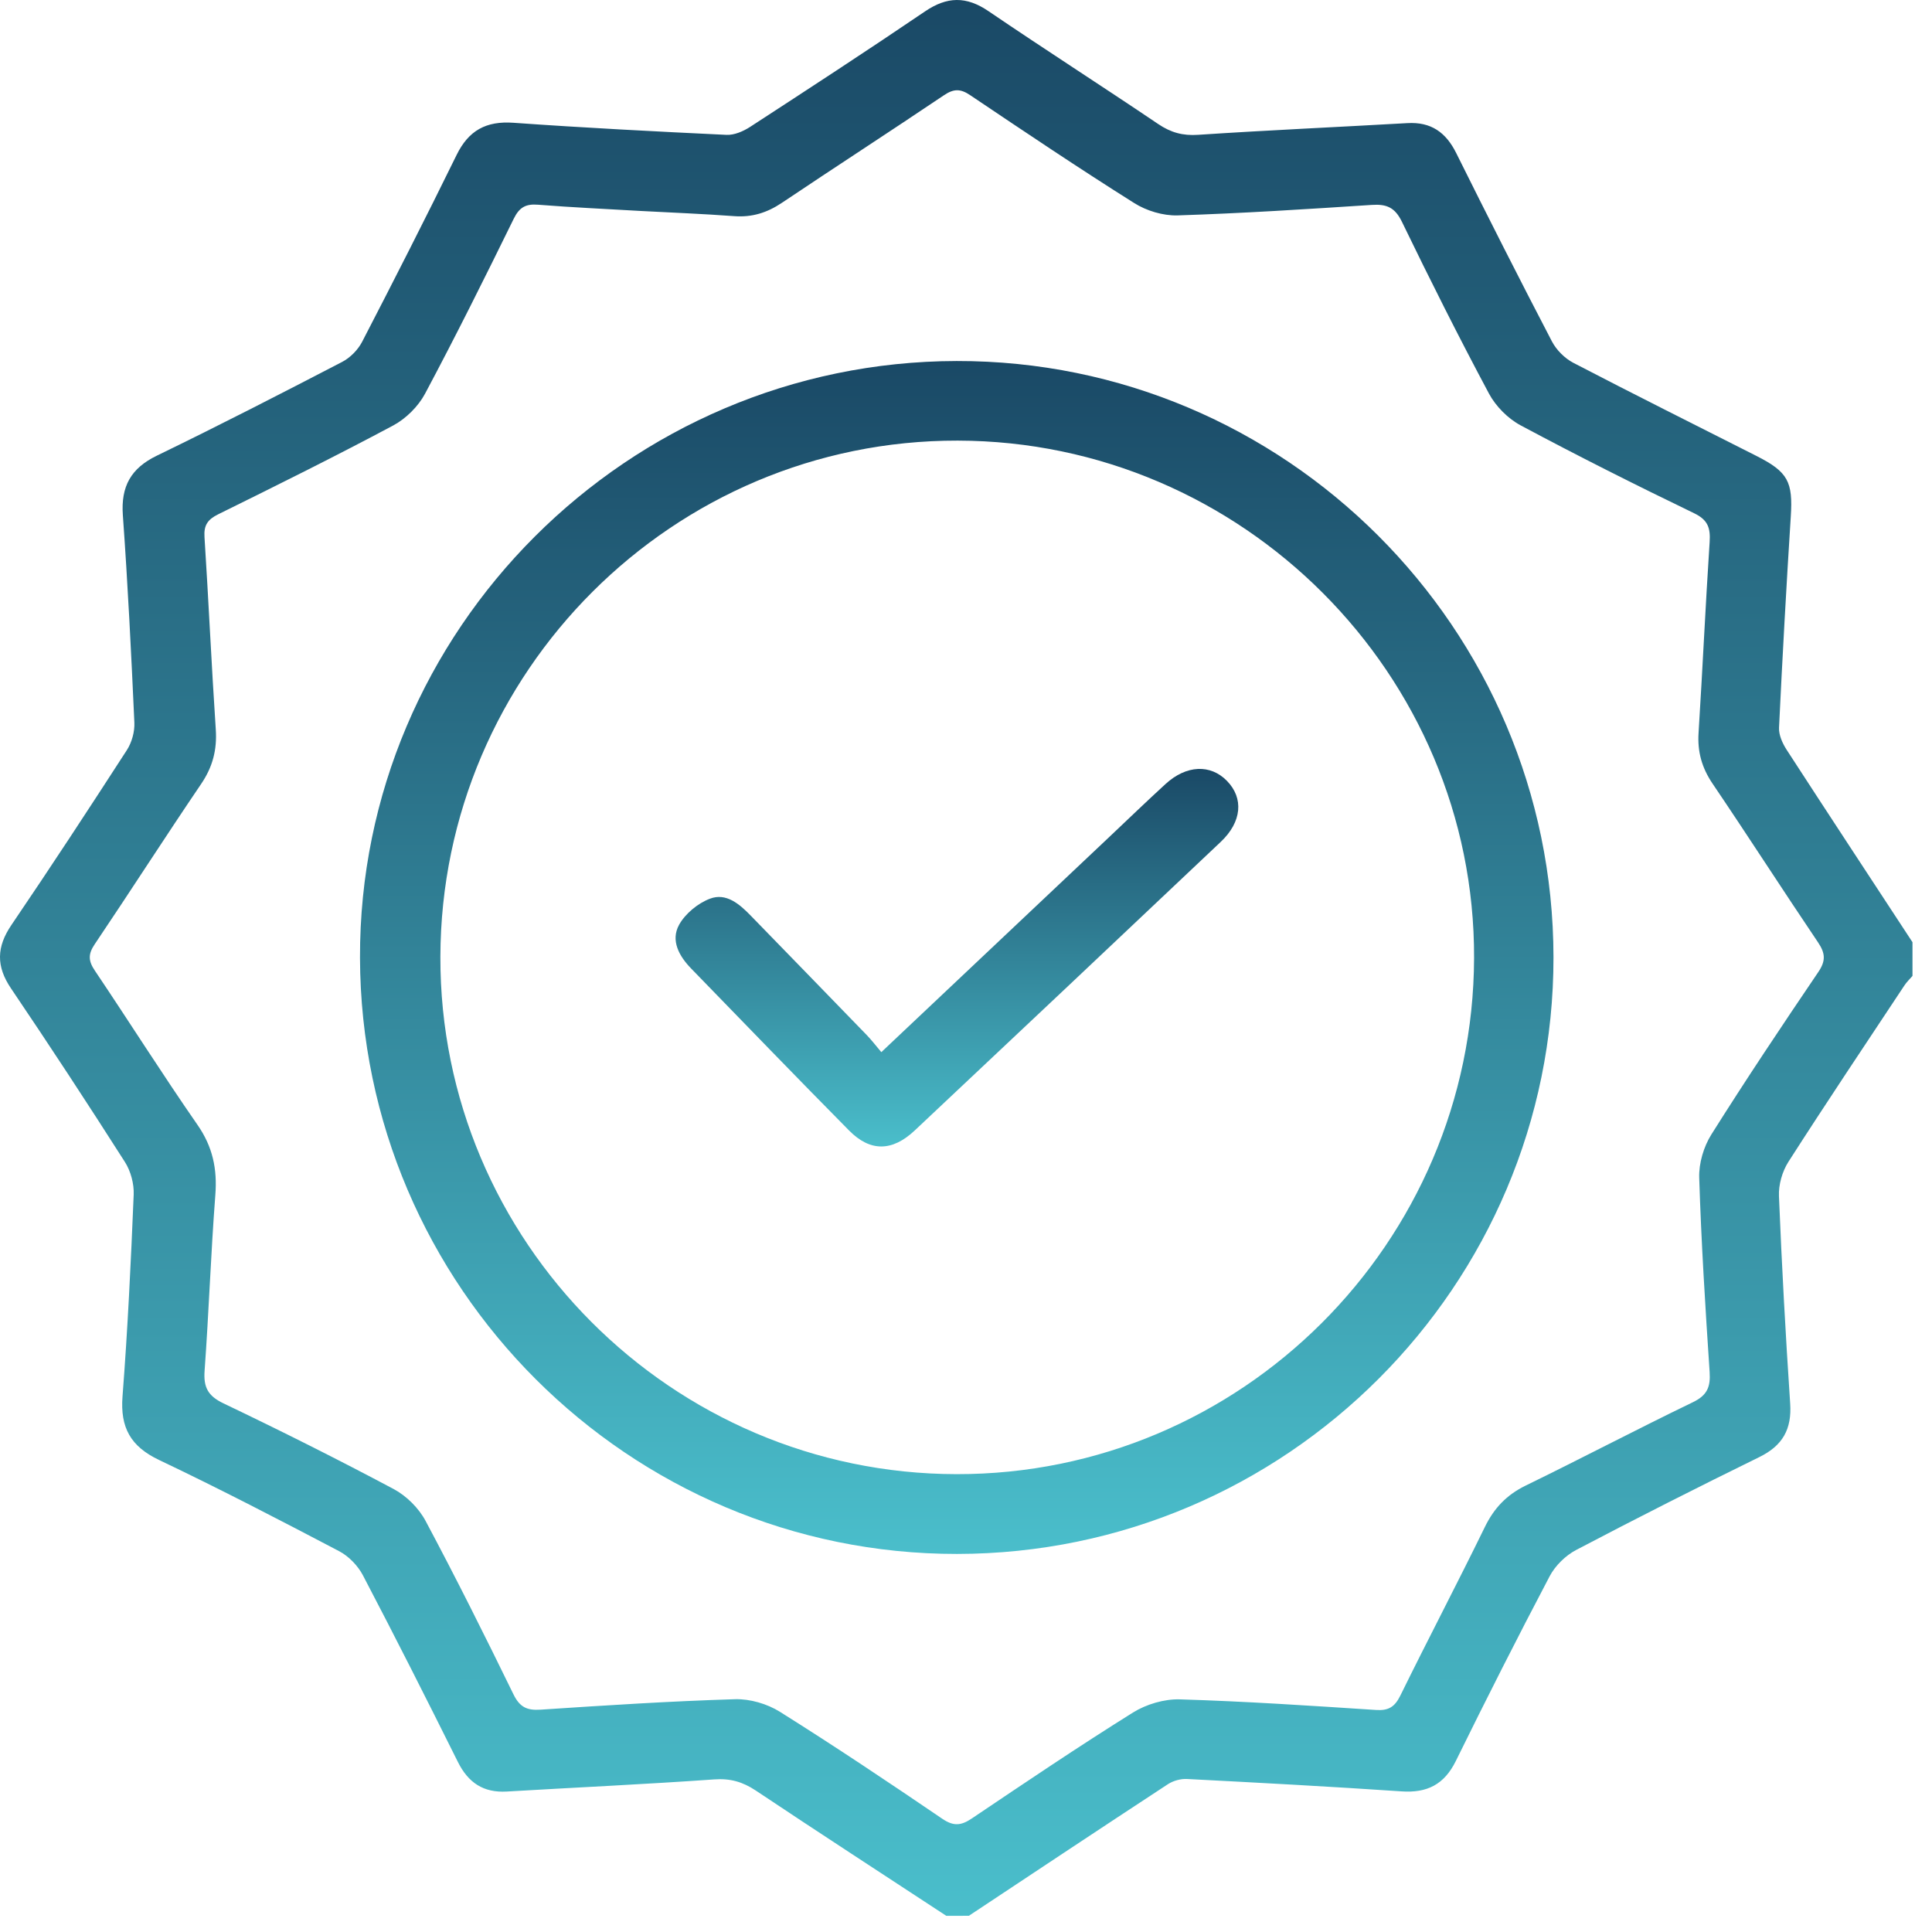<svg xmlns="http://www.w3.org/2000/svg" width="51" height="51" viewBox="0 0 51 51" fill="none"><path d="M24.98 50.573C23.302 49.472 21.619 48.38 19.951 47.266C19.605 47.036 19.277 46.941 18.852 46.972C17.03 47.101 15.203 47.184 13.379 47.292C12.759 47.329 12.358 47.057 12.085 46.507C11.264 44.858 10.434 43.214 9.579 41.582C9.445 41.328 9.205 41.08 8.952 40.947C7.38 40.122 5.802 39.302 4.199 38.54C3.447 38.182 3.171 37.684 3.234 36.864C3.371 35.092 3.456 33.314 3.529 31.537C3.541 31.251 3.452 30.916 3.297 30.673C2.315 29.133 1.314 27.605 0.291 26.092C-0.106 25.506 -0.092 24.996 0.303 24.415C1.339 22.89 2.349 21.347 3.35 19.799C3.48 19.597 3.558 19.314 3.547 19.074C3.465 17.248 3.374 15.423 3.243 13.599C3.189 12.84 3.454 12.361 4.143 12.027C5.785 11.231 7.409 10.396 9.029 9.555C9.243 9.445 9.448 9.237 9.559 9.023C10.406 7.387 11.242 5.745 12.053 4.091C12.371 3.441 12.835 3.19 13.555 3.241C15.427 3.374 17.302 3.471 19.177 3.56C19.383 3.57 19.622 3.466 19.802 3.349C21.347 2.344 22.892 1.337 24.417 0.302C25 -0.095 25.509 -0.104 26.094 0.295C27.578 1.304 29.088 2.271 30.575 3.275C30.907 3.499 31.223 3.587 31.628 3.559C33.469 3.437 35.311 3.355 37.153 3.25C37.774 3.214 38.169 3.493 38.441 4.042C39.268 5.706 40.108 7.364 40.967 9.013C41.086 9.24 41.304 9.458 41.531 9.577C43.136 10.412 44.755 11.22 46.369 12.037C47.201 12.459 47.331 12.717 47.272 13.637C47.154 15.494 47.051 17.351 46.962 19.209C46.953 19.401 47.053 19.622 47.162 19.791C48.263 21.489 49.376 23.179 50.485 24.872C50.485 25.169 50.485 25.465 50.485 25.762C50.413 25.845 50.332 25.922 50.272 26.013C49.246 27.562 48.211 29.106 47.209 30.67C47.047 30.924 46.947 31.274 46.96 31.575C47.034 33.399 47.134 35.223 47.256 37.046C47.303 37.727 47.057 38.162 46.442 38.463C44.819 39.259 43.206 40.075 41.605 40.916C41.326 41.063 41.054 41.33 40.907 41.609C40.057 43.224 39.234 44.852 38.429 46.488C38.124 47.106 37.673 47.334 37 47.288C35.112 47.16 33.223 47.059 31.334 46.961C31.169 46.952 30.972 47.006 30.832 47.097C29.076 48.248 27.326 49.411 25.576 50.572C25.375 50.573 25.177 50.573 24.98 50.573ZM16.915 5.569C16.011 5.516 15.106 5.476 14.204 5.404C13.88 5.378 13.711 5.47 13.562 5.773C12.802 7.322 12.033 8.869 11.22 10.393C11.04 10.73 10.715 11.052 10.377 11.233C8.853 12.046 7.307 12.813 5.758 13.577C5.48 13.715 5.378 13.865 5.398 14.176C5.507 15.868 5.583 17.563 5.696 19.255C5.732 19.791 5.615 20.243 5.312 20.691C4.36 22.094 3.446 23.521 2.499 24.927C2.322 25.189 2.331 25.367 2.505 25.624C3.415 26.976 4.284 28.355 5.213 29.693C5.616 30.272 5.738 30.859 5.684 31.548C5.566 33.091 5.513 34.639 5.401 36.182C5.369 36.619 5.487 36.848 5.898 37.045C7.411 37.768 8.912 38.52 10.392 39.307C10.729 39.487 11.054 39.81 11.234 40.148C12.039 41.656 12.803 43.187 13.553 44.724C13.719 45.064 13.909 45.155 14.27 45.131C15.978 45.018 17.688 44.907 19.399 44.855C19.796 44.843 20.251 44.976 20.589 45.188C22.038 46.097 23.462 47.05 24.877 48.013C25.177 48.216 25.375 48.191 25.658 48C27.064 47.053 28.47 46.105 29.907 45.207C30.259 44.988 30.733 44.847 31.144 44.859C32.871 44.911 34.597 45.026 36.322 45.139C36.651 45.161 36.816 45.061 36.964 44.762C37.696 43.271 38.469 41.8 39.197 40.308C39.441 39.807 39.774 39.46 40.275 39.215C41.753 38.495 43.21 37.729 44.69 37.014C45.067 36.832 45.156 36.611 45.13 36.218C45.016 34.51 44.909 32.8 44.855 31.088C44.843 30.708 44.973 30.269 45.178 29.944C46.089 28.496 47.041 27.072 48.001 25.656C48.2 25.361 48.184 25.163 47.993 24.878C47.054 23.487 46.147 22.074 45.206 20.684C44.924 20.266 44.805 19.842 44.838 19.342C44.944 17.665 45.02 15.988 45.13 14.313C45.154 13.946 45.093 13.727 44.72 13.548C43.18 12.804 41.651 12.036 40.144 11.23C39.806 11.05 39.484 10.725 39.304 10.388C38.506 8.894 37.746 7.38 37.008 5.856C36.824 5.476 36.604 5.383 36.212 5.409C34.504 5.521 32.794 5.631 31.084 5.686C30.703 5.697 30.264 5.565 29.94 5.36C28.478 4.44 27.043 3.476 25.61 2.512C25.351 2.337 25.174 2.341 24.915 2.516C23.496 3.472 22.058 4.402 20.638 5.355C20.25 5.615 19.854 5.74 19.387 5.706C18.56 5.645 17.738 5.613 16.915 5.569Z" fill="url(#paint0_linear_857_268)"></path><path d="M9.503 25.281C9.48 16.634 16.568 9.545 25.254 9.53C33.922 9.515 40.999 16.585 41.008 25.268C41.016 33.939 33.951 41.01 25.267 41.02C16.603 41.029 9.527 33.964 9.503 25.281ZM38.912 25.29C38.937 17.8 32.793 11.644 25.28 11.631C17.772 11.618 11.643 17.735 11.625 25.258C11.607 32.762 17.731 38.902 25.248 38.914C32.757 38.927 38.886 32.816 38.912 25.29Z" fill="url(#paint1_linear_857_268)"></path><path d="M23.265 27.774C25.323 25.832 27.308 23.958 29.293 22.084C29.783 21.62 30.269 21.153 30.766 20.697C31.315 20.193 31.953 20.166 32.389 20.614C32.834 21.07 32.784 21.694 32.226 22.222C29.537 24.766 26.843 27.307 24.146 29.842C23.55 30.402 22.971 30.407 22.414 29.843C21.014 28.427 19.632 26.994 18.244 25.566C17.927 25.24 17.697 24.827 17.927 24.411C18.091 24.116 18.424 23.843 18.742 23.723C19.168 23.561 19.519 23.863 19.816 24.169C20.837 25.22 21.86 26.269 22.878 27.321C23.003 27.45 23.113 27.594 23.265 27.774Z" fill="url(#paint2_linear_857_268)"></path><defs><linearGradient id="paint0_linear_857_268" x1="25.242" y1="0" x2="25.242" y2="50.573" gradientUnits="userSpaceOnUse"><stop stop-color="#1A4966"></stop><stop offset="1" stop-color="#4ABECB"></stop></linearGradient><linearGradient id="paint1_linear_857_268" x1="25.256" y1="9.53" x2="25.256" y2="41.02" gradientUnits="userSpaceOnUse"><stop stop-color="#1A4966"></stop><stop offset="1" stop-color="#4ABECB"></stop></linearGradient><linearGradient id="paint2_linear_857_268" x1="25.261" y1="20.297" x2="25.261" y2="30.264" gradientUnits="userSpaceOnUse"><stop stop-color="#1A4966"></stop><stop offset="1" stop-color="#4ABECB"></stop></linearGradient></defs></svg>